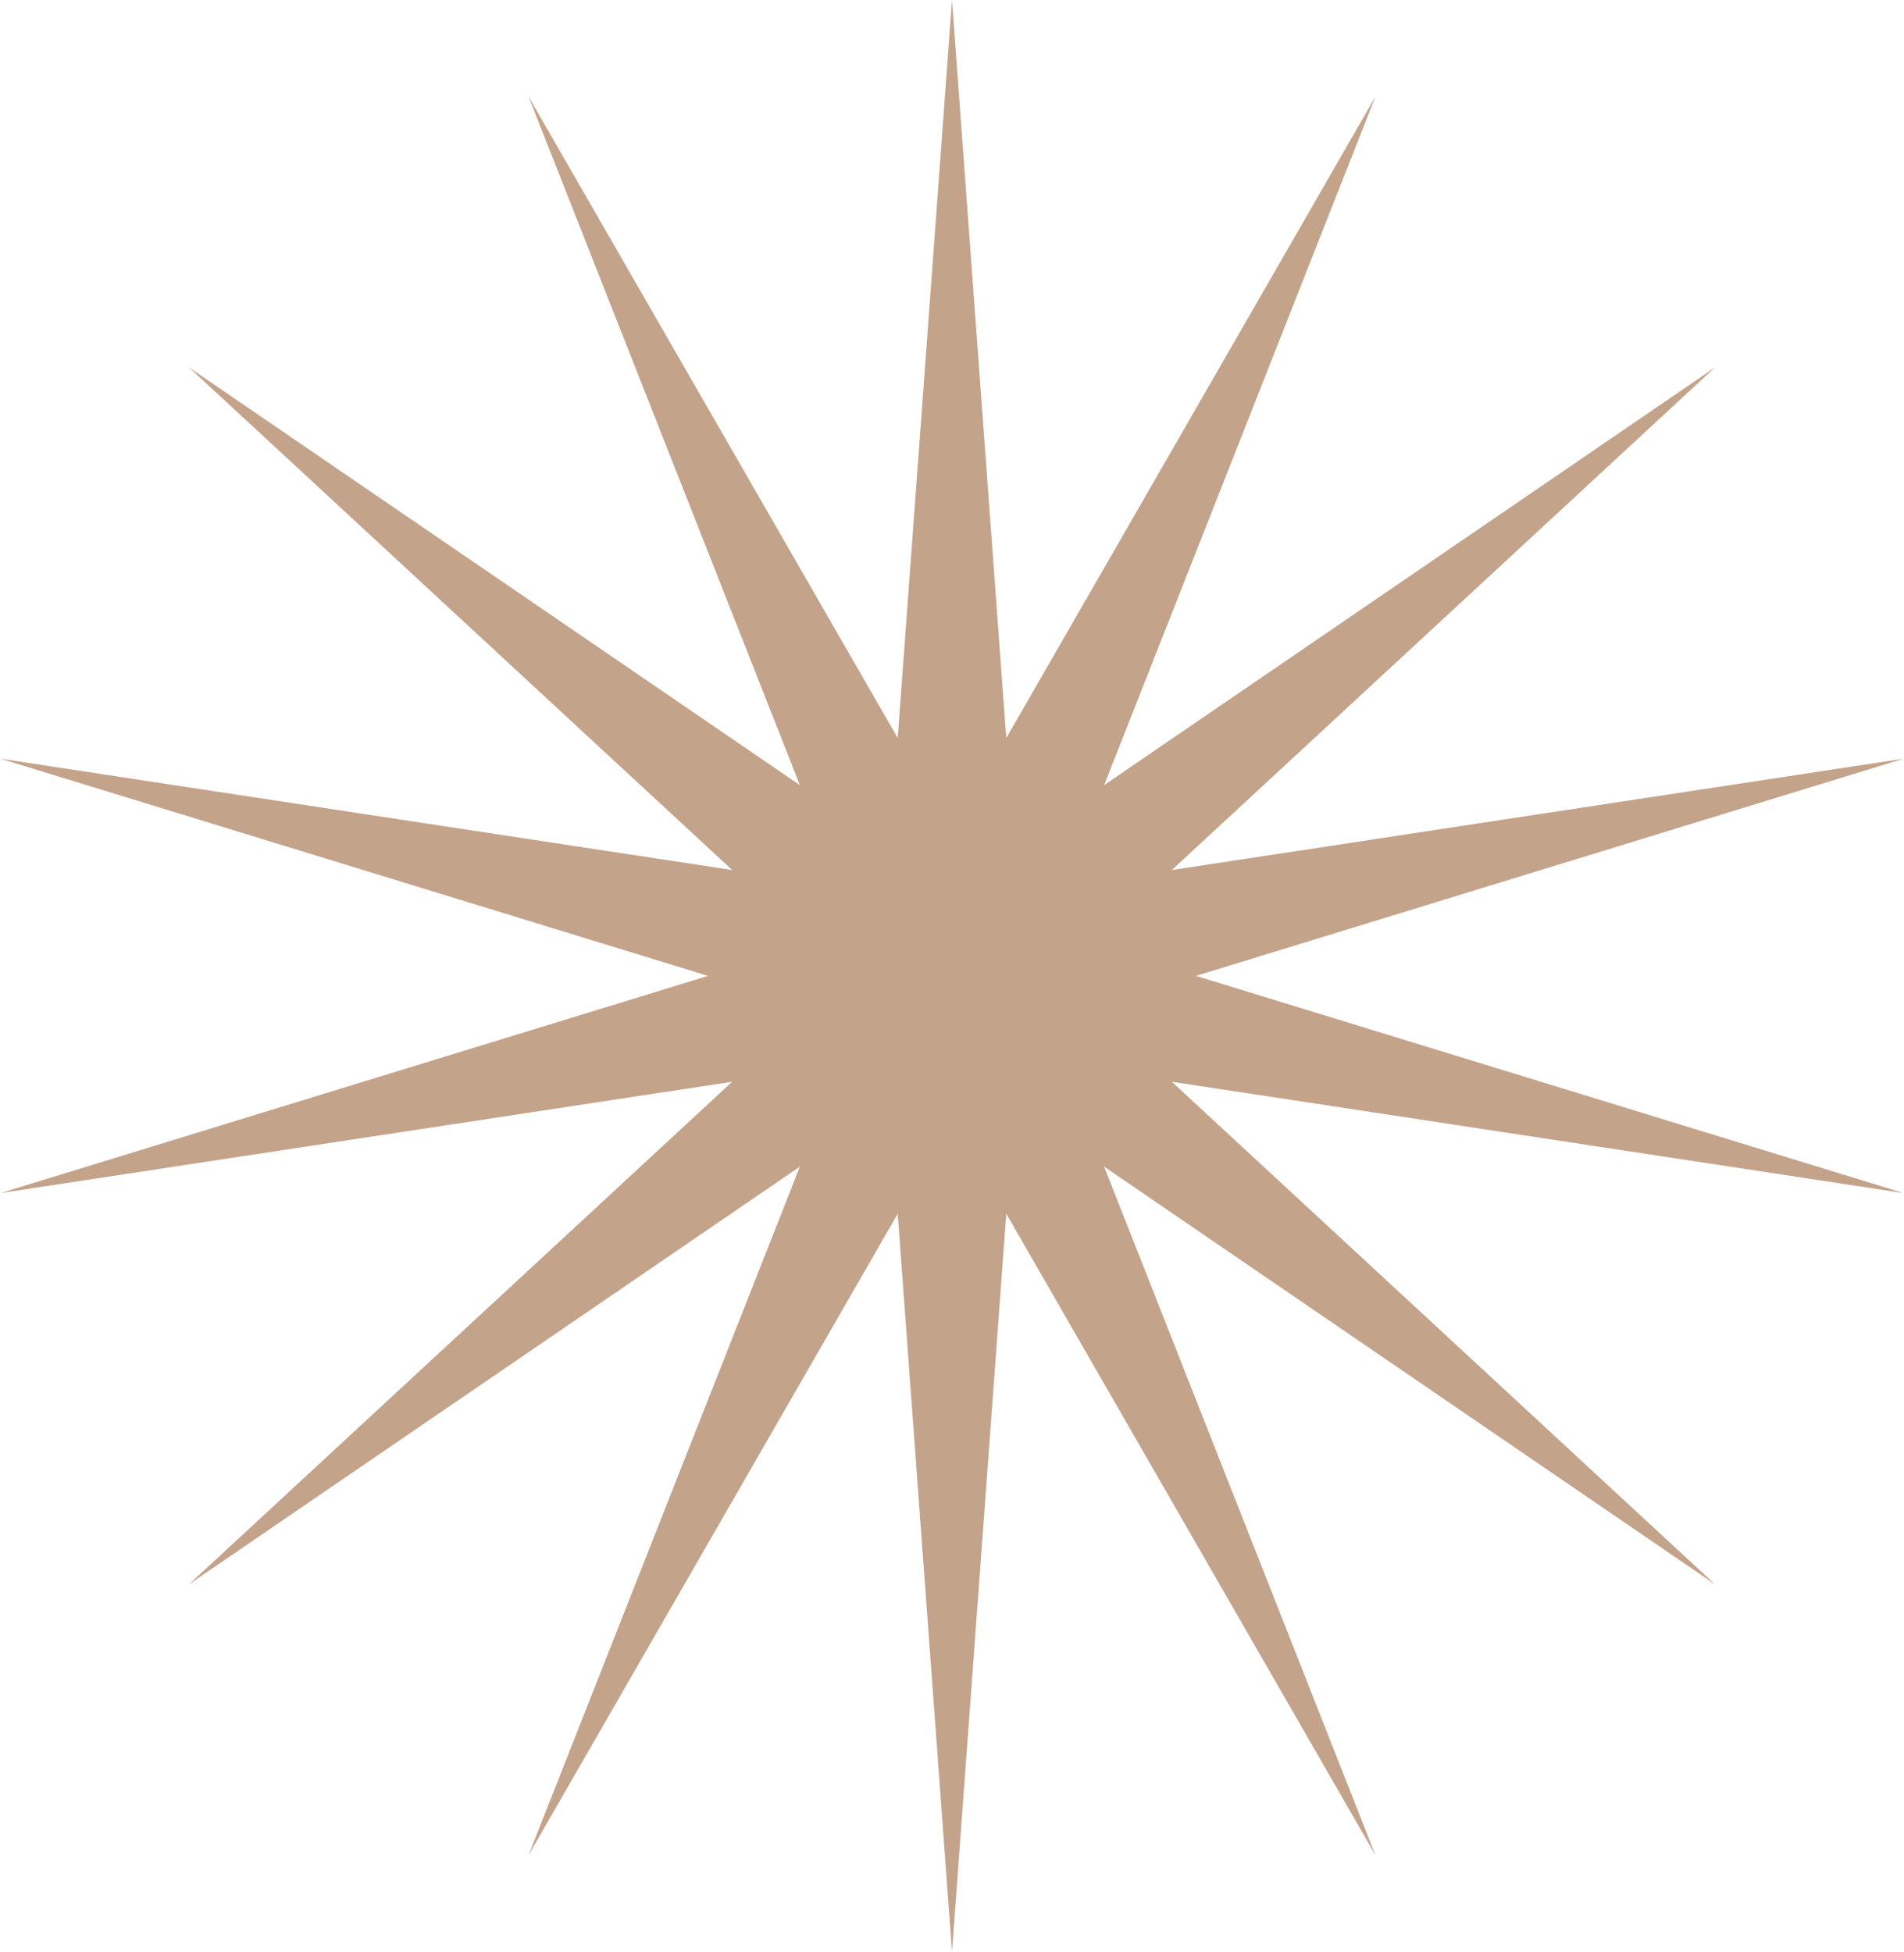 <?xml version="1.0" encoding="UTF-8"?> <svg xmlns="http://www.w3.org/2000/svg" width="319" height="327" viewBox="0 0 319 327" fill="none"> <path d="M159.5 0L168.595 123.65L230.44 16.192L184.985 131.543L287.329 61.559L196.327 145.765L318.901 127.118L200.375 163.5L318.901 199.882L196.327 181.235L287.329 265.44L184.985 195.457L230.44 310.808L168.595 203.35L159.5 327L150.405 203.35L88.56 310.808L134.015 195.457L31.671 265.44L122.673 181.235L0.099 199.882L118.625 163.5L0.099 127.118L122.673 145.765L31.671 61.559L134.015 131.543L88.56 16.192L150.405 123.65L159.5 0Z" fill="#C4A38B"></path> </svg> 
